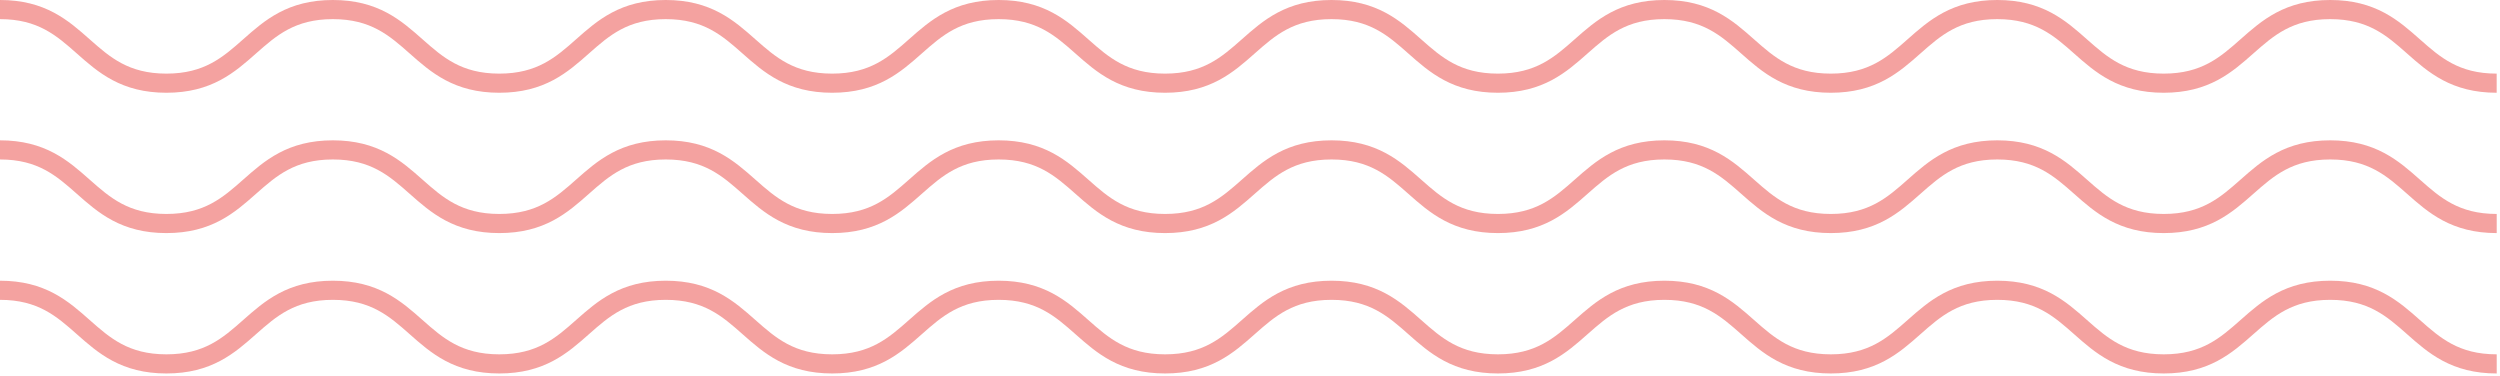 <?xml version="1.0" encoding="UTF-8"?> <svg xmlns="http://www.w3.org/2000/svg" width="392" height="59" viewBox="0 0 392 59" fill="none"><path d="M0 1.5C13.05 1.5 13.05 13.044 26.093 13.044C39.136 13.044 39.142 1.5 52.191 1.5C65.241 1.5 65.241 13.044 78.29 13.044C91.34 13.044 91.34 1.5 104.383 1.5C117.426 1.5 117.432 13.044 130.482 13.044C143.531 13.044 143.531 1.5 156.581 1.5C169.63 1.5 169.63 13.044 182.68 13.044C195.729 13.044 195.729 1.5 208.779 1.5C221.828 1.5 221.828 13.044 234.871 13.044C247.914 13.044 247.921 1.5 260.97 1.5C274.019 1.5 274.019 13.044 287.069 13.044C300.118 13.044 300.118 1.5 313.168 1.5C326.217 1.5 326.217 13.044 339.267 13.044C352.316 13.044 352.316 1.5 365.372 1.5C378.428 1.5 378.422 13.044 391.478 13.044" stroke="#F4A2A0" stroke-width="3" stroke-miterlimit="10"></path><path d="M0 23.504C13.05 23.504 13.05 35.048 26.093 35.048C39.136 35.048 39.142 23.504 52.191 23.504C65.241 23.504 65.241 35.048 78.29 35.048C91.34 35.048 91.34 23.504 104.389 23.504C117.439 23.504 117.439 35.048 130.488 35.048C143.538 35.048 143.538 23.504 156.587 23.504C169.637 23.504 169.637 35.048 182.686 35.048C195.736 35.048 195.736 23.504 208.785 23.504C221.834 23.504 221.834 35.048 234.878 35.048C247.921 35.048 247.927 23.504 260.976 23.504C274.026 23.504 274.026 35.048 287.075 35.048C300.125 35.048 300.125 23.504 313.174 23.504C326.224 23.504 326.224 35.048 339.273 35.048C352.323 35.048 352.323 23.504 365.379 23.504C378.435 23.504 378.428 35.048 391.484 35.048" stroke="#F4A2A0" stroke-width="3" stroke-miterlimit="10"></path><path d="M0 45.515C13.05 45.515 13.05 57.059 26.093 57.059C39.136 57.059 39.142 45.515 52.191 45.515C65.241 45.515 65.241 57.059 78.29 57.059C91.34 57.059 91.34 45.515 104.389 45.515C117.439 45.515 117.439 57.059 130.488 57.059C143.538 57.059 143.538 45.515 156.587 45.515C169.637 45.515 169.637 57.059 182.686 57.059C195.736 57.059 195.736 45.515 208.785 45.515C221.834 45.515 221.834 57.059 234.878 57.059C247.921 57.059 247.927 45.515 260.976 45.515C274.026 45.515 274.026 57.059 287.075 57.059C300.125 57.059 300.125 45.515 313.174 45.515C326.224 45.515 326.224 57.059 339.273 57.059C352.323 57.059 352.323 45.515 365.379 45.515C378.435 45.515 378.428 57.059 391.484 57.059" stroke="#F4A2A0" stroke-width="3" stroke-miterlimit="10"></path></svg> 